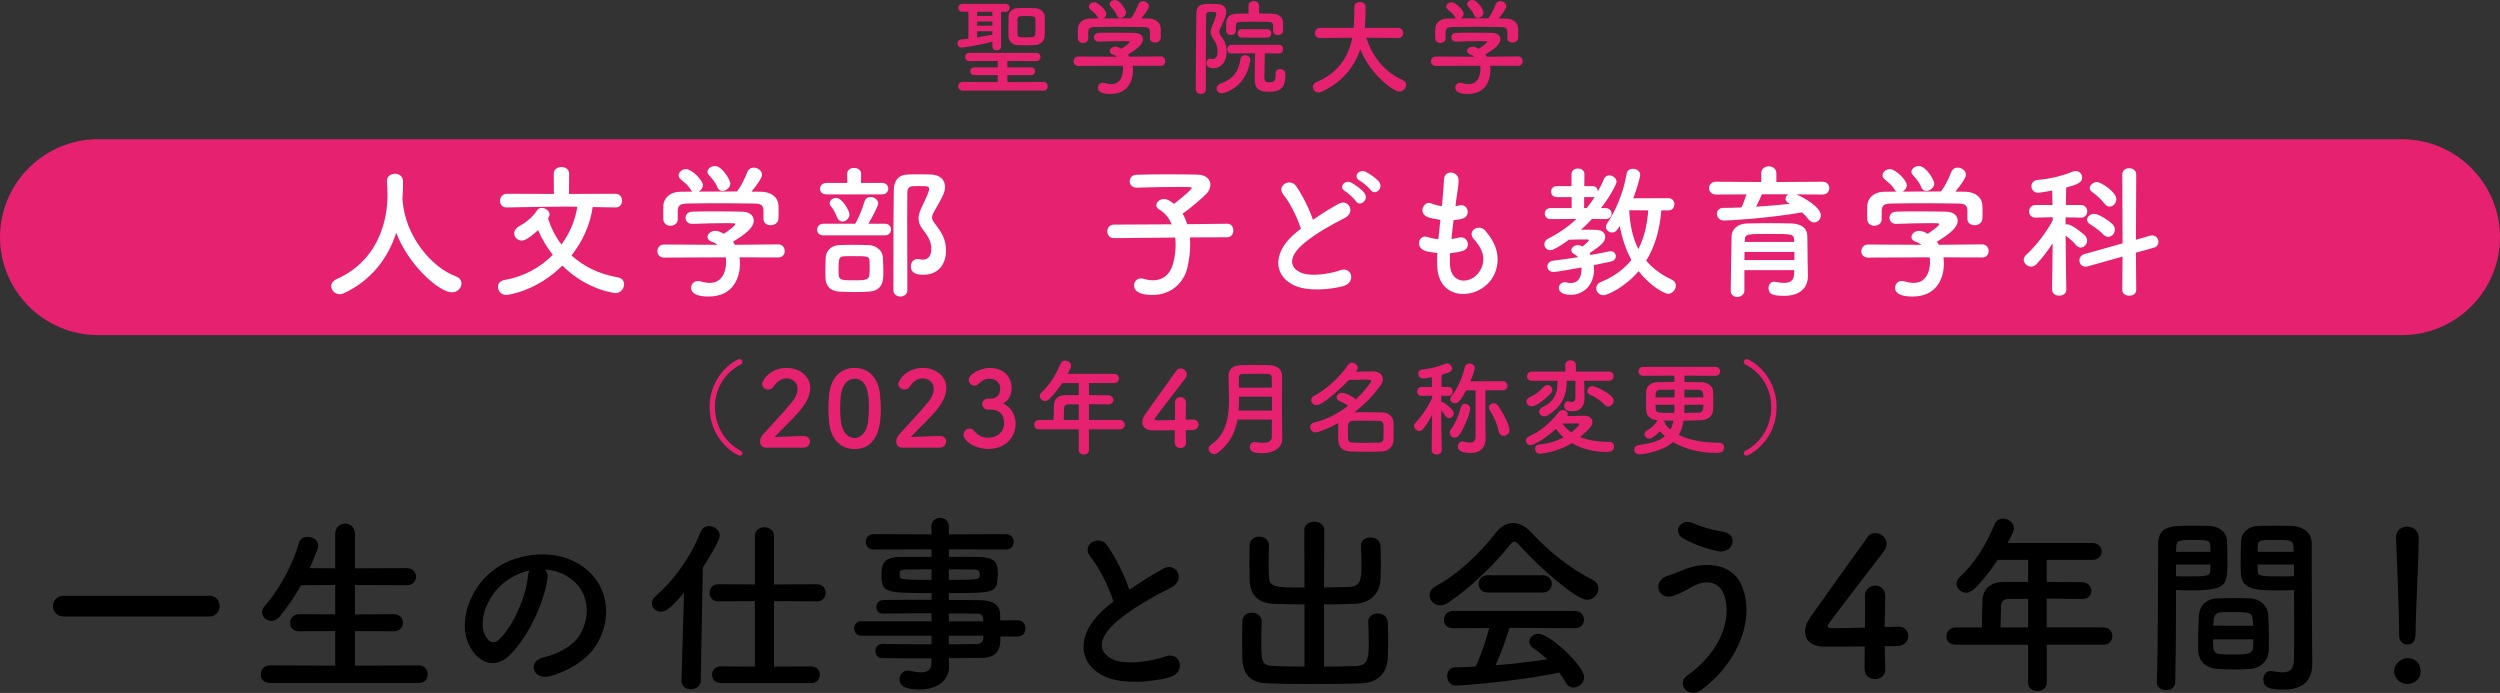<?xml version="1.0" encoding="utf-8"?>
<!-- Generator: Adobe Illustrator 24.2.1, SVG Export Plug-In . SVG Version: 6.00 Build 0)  -->
<svg version="1.1" id="レイヤー_1" xmlns="http://www.w3.org/2000/svg" xmlns:xlink="http://www.w3.org/1999/xlink" x="0px"
	 y="0px" viewBox="0 0 304.725 84.458" style="enable-background:new 0 0 304.725 84.458;" xml:space="preserve">
<rect x="0" y="0" width="304.725" height="84.458" fill="#333333" stroke="none"/>
<style type="text/css">
	.st0{fill:#E6216F;}
	.st1{fill:#FFFFFF;}
</style>
<g>
	<path class="st0" d="M292.785,16.968H11.94C5.373,16.968,0,22.341,0,28.907l0,0
		c0,6.567,5.373,11.94,11.94,11.94h280.845c6.566,0,11.939-5.373,11.939-11.94l0,0
		C304.725,22.341,299.352,16.968,292.785,16.968z"/>
	<g>
		<path class="st0" d="M120.964,5.09c-1.875,0.459-3.508,0.714-3.726,0.714
			c-0.356,0-0.535-0.255-0.535-0.51c0-0.229,0.153-0.459,0.472-0.485
			c0.268-0.025,0.562-0.051,0.867-0.089V1.441h-0.74
			c-0.331,0-0.497-0.242-0.497-0.484c0-0.243,0.166-0.485,0.497-0.485h5.27
			c0.331,0,0.497,0.242,0.497,0.485c0,0.242-0.166,0.484-0.497,0.484h-0.549v4.235
			c0,0.306-0.268,0.459-0.536,0.459c-0.268,0-0.522-0.153-0.522-0.459V5.09z
			 M117.341,11.047c-0.357,0-0.549-0.268-0.549-0.536
			c0-0.255,0.191-0.523,0.549-0.523l4.273,0.013V9.159h-2.819
			c-0.357,0-0.536-0.229-0.536-0.472c0-0.229,0.179-0.472,0.536-0.472h2.819v-0.778
			l-3.444,0.013c-0.357,0-0.536-0.255-0.536-0.498
			c0-0.255,0.179-0.51,0.536-0.51h8.139c0.345,0,0.522,0.255,0.522,0.498
			c0,0.255-0.178,0.51-0.522,0.51l-3.521-0.013v0.778h2.896
			c0.331,0,0.484,0.23,0.484,0.472c0,0.23-0.153,0.472-0.484,0.472h-2.896v0.842
			l4.4-0.013c0.345,0,0.523,0.268,0.523,0.523c0,0.268-0.179,0.536-0.523,0.536
			H117.341z M120.964,1.441h-1.863v0.498h1.863V1.441z M120.964,2.628h-1.863v0.51
			h1.863V2.628z M120.964,3.814h-1.863v0.752c0.689-0.115,1.365-0.243,1.863-0.344
			V3.814z M126.155,5.498c-0.357,0.013-0.727,0.025-1.098,0.025
			c-0.356,0-0.727-0.013-1.07-0.025c-0.626-0.025-1.047-0.51-1.06-1.059
			c0-0.307-0.013-0.753-0.013-1.199s0.013-0.906,0.013-1.237
			c0.013-0.472,0.383-0.97,1.033-1.008c0.307-0.013,0.638-0.025,0.995-0.025
			c0.421,0,0.842,0.013,1.237,0.025c0.511,0.013,1.11,0.396,1.136,0.931
			c0.025,0.344,0.025,0.791,0.025,1.237c0,0.447,0,0.893-0.025,1.25
			C127.304,4.975,126.845,5.473,126.155,5.498z M126.219,3.24
			c0-0.357-0.013-0.702-0.025-0.944c-0.025-0.331-0.331-0.344-1.122-0.344
			c-0.728,0-1.047,0-1.047,0.357c0,1.926,0,1.926,0,1.926
			c0.014,0.293,0.281,0.319,1.136,0.319c0.791,0,1.021-0.089,1.033-0.344
			C126.206,3.942,126.219,3.584,126.219,3.24z"/>
		<path class="st0" d="M138.065,8.011c0.025,0.179,0.038,0.37,0.038,0.562
			c0,1.148-0.536,2.883-2.755,2.883c-0.995,0-1.531-0.268-1.531-0.765
			c0-0.319,0.242-0.6,0.6-0.6c0.064,0,0.128,0,0.204,0.025
			c0.28,0.089,0.574,0.14,0.842,0.14c1.429,0,1.429-1.709,1.429-1.811
			c0-0.153-0.013-0.293-0.038-0.434l-5.409,0.026c-0.395,0-0.586-0.281-0.586-0.561
			c0-0.294,0.203-0.587,0.574-0.587l4.719,0.025
			c-0.152-0.102-0.318-0.204-0.51-0.268c-0.268-0.089-0.383-0.255-0.383-0.421
			c0-0.268,0.293-0.536,0.676-0.536c0.281,0,0.549,0.14,0.753,0.255
			c0.332-0.217,1.008-0.688,1.008-0.842c0-0.051-0.051-0.076-0.14-0.076
			c-0.141-0.013-0.383-0.013-0.677-0.013c-0.816,0-2.054,0.026-2.946,0.064
			c-0.014,0-0.014,0-0.025,0c-0.383,0-0.574-0.268-0.574-0.536
			c0-0.255,0.191-0.522,0.586-0.535c0.549-0.026,1.238-0.026,1.914-0.026
			c0.932,0,1.862,0.013,2.449,0.026c0.727,0.013,1.033,0.382,1.033,0.778
			c0,0.625-0.676,1.148-1.824,1.862c0.064,0.089,0.128,0.179,0.179,0.268
			l3.802-0.038c0.369,0,0.561,0.293,0.561,0.586c0,0.281-0.178,0.562-0.548,0.562
			L138.065,8.011z M140.17,3.929c0-0.535-0.28-0.625-0.804-0.638
			c-1.021-0.013-2.168-0.025-3.278-0.025c-0.905,0-1.798,0.013-2.589,0.025
			c-0.702,0.013-0.816,0.191-0.855,0.638c0,0,0,0,0,0.74v0.013
			c0,0.357-0.318,0.562-0.65,0.562c-0.293,0-0.6-0.179-0.612-0.574
			c0-0.166-0.013-0.357-0.013-0.562c0-0.217,0.013-0.434,0.013-0.625
			c0.025-0.6,0.497-1.212,1.493-1.225l1.071-0.013
			c-0.063-0.038-0.115-0.102-0.166-0.179c-0.269-0.446-0.549-0.612-0.894-0.918
			c-0.114-0.103-0.165-0.217-0.165-0.332c0-0.28,0.318-0.548,0.65-0.548
			c0.484,0,1.479,0.969,1.479,1.416c0,0.23-0.166,0.447-0.369,0.562
			c1.122-0.013,2.231-0.013,3.354-0.013c0.37-0.421,0.701-1.161,0.905-1.684
			c0.115-0.294,0.345-0.408,0.574-0.408c0.357,0,0.727,0.268,0.727,0.625
			c0,0.242-0.408,0.867-0.931,1.479c0.294,0,0.6,0.013,0.894,0.013
			c0.752,0.013,1.453,0.421,1.479,1.212c0.013,0.179,0.013,0.446,0.013,0.689
			c0,0.178,0,0.344-0.013,0.472c-0.026,0.37-0.357,0.561-0.677,0.561
			c-0.331,0-0.638-0.179-0.638-0.536c0-0.013,0-0.013,0-0.025V3.929z M136.56,2.182
			c-0.178,0-0.344-0.09-0.434-0.307c-0.178-0.472-0.459-0.752-0.752-1.097
			c-0.076-0.089-0.115-0.191-0.115-0.281C135.259,0.229,135.578,0,135.909,0
			c0.65,0,1.353,1.25,1.353,1.543C137.262,1.888,136.892,2.182,136.56,2.182z"/>
		<path class="st0" d="M146.385,11.455c-0.319,0-0.626-0.191-0.626-0.561
			c0-2.322,0.014-6.519,0.064-9.21c0.025-1.211,0.701-1.211,1.85-1.211
			c0.242,0,0.484,0,0.701,0.013c0.728,0.025,1.098,0.421,1.098,0.969
			c0,0.243-0.076,0.625-0.753,2.08c-0.063,0.127-0.089,0.242-0.089,0.357
			c0,0.166,0.063,0.332,0.204,0.51c0.446,0.562,0.688,1.11,0.688,1.977
			c0,1.11-0.701,1.939-1.607,1.939c-0.217,0-0.88-0.051-0.88-0.612
			c0-0.281,0.191-0.549,0.459-0.549c0.052,0,0.089,0.013,0.141,0.025
			c0.063,0.013,0.114,0.026,0.179,0.026c0.28,0,0.6-0.243,0.6-0.918
			c0-0.587-0.179-1.046-0.498-1.493c-0.242-0.344-0.344-0.625-0.344-0.906
			c0-0.229,0.063-0.459,0.178-0.727c0.281-0.612,0.511-1.377,0.511-1.467
			c0-0.153-0.063-0.255-0.523-0.255c-0.472,0-0.727,0.013-0.727,0.446
			c-0.013,1.187-0.026,2.692-0.026,4.273c0,3.98,0,4.542,0,4.733
			C146.983,11.264,146.678,11.455,146.385,11.455z M148.298,10.792
			c0-0.242,0.153-0.498,0.484-0.612c1.71-0.612,2.207-1.62,2.411-2.959
			c0.052-0.344,0.307-0.498,0.562-0.498c0.318,0,0.65,0.229,0.65,0.587
			c0,0.025,0,0.063-0.013,0.102c-0.6,3.444-3.304,3.967-3.47,3.967
			C148.527,11.379,148.298,11.098,148.298,10.792z M155.187,3.75V3.228
			c0-0.459-0.179-0.549-0.587-0.562c-0.511-0.013-1.122-0.025-1.71-0.025
			c-0.6,0-1.186,0.013-1.645,0.025c-0.473,0.013-0.613,0.141-0.613,0.523V3.738
			c0,0.357-0.293,0.536-0.586,0.536c-0.294,0-0.587-0.179-0.587-0.536
			c0-0.166,0-0.408,0-0.638c0-0.586,0.025-1.39,1.301-1.429
			c0.446-0.013,0.932-0.025,1.429-0.025l-0.013-0.905V0.727
			c0-0.395,0.319-0.599,0.65-0.599c0.319,0,0.651,0.204,0.651,0.599v0.013
			l-0.014,0.905c0.562,0,1.123,0,1.62,0.025c0.829,0.039,1.314,0.408,1.314,1.174
			c0,0.893,0,0.893,0,0.893c-0.026,0.357-0.332,0.548-0.638,0.548
			c-0.294,0-0.574-0.179-0.574-0.523V3.75z M155.48,8.93
			c0-0.357,0.268-0.511,0.549-0.511c0.204,0,0.65,0.09,0.65,0.612
			c0,1.812-0.688,2.156-2.066,2.156c-1.326,0-1.671-0.549-1.671-1.467
			c0-0.434,0.013-2.386,0.038-3.228l-2.87,0.025c-0.345,0-0.522-0.268-0.522-0.536
			c0-0.255,0.178-0.523,0.522-0.523h5.791c0.332,0,0.498,0.268,0.498,0.536
			s-0.166,0.523-0.485,0.523h-0.013l-1.734-0.025
			c-0.013,0.765-0.052,2.258-0.052,2.883c0,0.345,0.052,0.663,0.511,0.663
			c0.714,0,0.854-0.191,0.854-0.969c0-0.039,0-0.089,0-0.127V8.93z M151.385,4.58
			c-0.356,0-0.536-0.255-0.536-0.51s0.18-0.51,0.536-0.51h3.074
			c0.332,0,0.498,0.255,0.498,0.51s-0.166,0.51-0.498,0.51H151.385z"/>
		<path class="st0" d="M170.394,4.644l-3.865-0.051c0.842,2.589,2.449,4.286,4.465,5.167
			c0.281,0.127,0.396,0.344,0.396,0.574c0,0.395-0.345,0.829-0.804,0.829
			c-0.701,0-3.495-1.978-4.783-5.154c-0.74,2.168-2.232,4.057-4.758,5.192
			c-0.115,0.051-0.23,0.076-0.332,0.076c-0.408,0-0.689-0.344-0.689-0.688
			c0-0.229,0.128-0.459,0.435-0.587c2.768-1.148,3.929-3.215,4.375-5.409
			l-3.903,0.051h-0.013c-0.434,0-0.638-0.307-0.638-0.612
			c0-0.319,0.217-0.638,0.65-0.638h4.069c0.076-1.136,0.076-1.927,0.076-2.028
			c0-0.166,0-0.345,0-0.511V0.842c0-0.408,0.332-0.6,0.677-0.6
			c0.344,0,0.688,0.204,0.701,0.587c0,0.089,0,0.191,0,0.281
			c0,0.6-0.025,1.199-0.063,1.786l-0.038,0.498h4.043
			c0.422,0,0.639,0.318,0.639,0.625c0,0.318-0.217,0.625-0.625,0.625H170.394z"/>
		<path class="st0" d="M181.628,8.011c0.025,0.179,0.038,0.37,0.038,0.562
			c0,1.148-0.536,2.883-2.755,2.883c-0.995,0-1.531-0.268-1.531-0.765
			c0-0.319,0.242-0.6,0.6-0.6c0.064,0,0.128,0,0.204,0.025
			c0.28,0.089,0.574,0.14,0.842,0.14c1.429,0,1.429-1.709,1.429-1.811
			c0-0.153-0.013-0.293-0.038-0.434l-5.409,0.026c-0.395,0-0.586-0.281-0.586-0.561
			c0-0.294,0.203-0.587,0.574-0.587l4.719,0.025
			c-0.152-0.102-0.318-0.204-0.51-0.268c-0.268-0.089-0.383-0.255-0.383-0.421
			c0-0.268,0.293-0.536,0.676-0.536c0.281,0,0.549,0.14,0.753,0.255
			c0.332-0.217,1.008-0.688,1.008-0.842c0-0.051-0.051-0.076-0.14-0.076
			c-0.141-0.013-0.383-0.013-0.677-0.013c-0.816,0-2.054,0.026-2.946,0.064
			c-0.014,0-0.014,0-0.025,0c-0.383,0-0.574-0.268-0.574-0.536
			c0-0.255,0.191-0.522,0.586-0.535c0.549-0.026,1.238-0.026,1.914-0.026
			c0.932,0,1.862,0.013,2.449,0.026c0.727,0.013,1.033,0.382,1.033,0.778
			c0,0.625-0.676,1.148-1.824,1.862c0.064,0.089,0.128,0.179,0.179,0.268
			l3.802-0.038c0.369,0,0.561,0.293,0.561,0.586c0,0.281-0.178,0.562-0.548,0.562
			L181.628,8.011z M183.732,3.929c0-0.535-0.28-0.625-0.804-0.638
			c-1.021-0.013-2.168-0.025-3.278-0.025c-0.905,0-1.798,0.013-2.589,0.025
			c-0.702,0.013-0.816,0.191-0.855,0.638c0,0,0,0,0,0.74v0.013
			c0,0.357-0.318,0.562-0.65,0.562c-0.293,0-0.6-0.179-0.612-0.574
			c0-0.166-0.013-0.357-0.013-0.562c0-0.217,0.013-0.434,0.013-0.625
			c0.025-0.6,0.497-1.212,1.493-1.225l1.071-0.013
			c-0.063-0.038-0.115-0.102-0.166-0.179c-0.269-0.446-0.549-0.612-0.894-0.918
			c-0.114-0.103-0.165-0.217-0.165-0.332c0-0.28,0.318-0.548,0.65-0.548
			c0.484,0,1.479,0.969,1.479,1.416c0,0.23-0.166,0.447-0.369,0.562
			c1.122-0.013,2.231-0.013,3.354-0.013c0.37-0.421,0.701-1.161,0.905-1.684
			c0.115-0.294,0.345-0.408,0.574-0.408c0.357,0,0.727,0.268,0.727,0.625
			c0,0.242-0.408,0.867-0.931,1.479c0.294,0,0.6,0.013,0.894,0.013
			c0.752,0.013,1.453,0.421,1.479,1.212c0.013,0.179,0.013,0.446,0.013,0.689
			c0,0.178,0,0.344-0.013,0.472c-0.026,0.37-0.357,0.561-0.677,0.561
			c-0.331,0-0.638-0.179-0.638-0.536c0-0.013,0-0.013,0-0.025V3.929z M180.122,2.182
			c-0.178,0-0.344-0.09-0.434-0.307c-0.178-0.472-0.459-0.752-0.752-1.097
			c-0.076-0.089-0.115-0.191-0.115-0.281C178.821,0.229,179.141,0,179.472,0
			c0.65,0,1.353,1.25,1.353,1.543C180.824,1.888,180.454,2.182,180.122,2.182z"/>
	</g>
	<g>
		<g>
			<path class="st1" d="M49.056,24.331c0.018,0.036,0.018,0.088,0.018,0.142
				c0.337,4.34,3.525,8.113,6.484,9.212c0.496,0.177,0.69,0.514,0.69,0.868
				c0,0.531-0.461,1.08-1.169,1.08c-1.506,0-5.244-3.224-6.785-7.263
				c-0.992,3.065-2.994,5.793-6.378,7.37c-0.177,0.089-0.354,0.124-0.514,0.124
				c-0.585,0-1.027-0.478-1.027-0.974c0-0.336,0.194-0.656,0.655-0.868
				c6.041-2.693,6.201-8.911,6.201-10.24c0-0.531-0.036-1.134-0.071-1.665
				c0-0.018,0-0.035,0-0.053c0-0.584,0.496-0.886,0.992-0.886
				c0.478,0,0.974,0.301,0.974,0.939c0,0.62-0.018,1.382-0.07,2.144V24.331z"/>
			<path class="st1" d="M75.026,25.287l-2.782-0.053c-0.301,2.125-1.222,4.181-2.586,5.899
				c1.47,1.346,3.384,2.286,5.651,2.675c0.531,0.088,0.762,0.46,0.762,0.833
				c0,0.531-0.408,1.081-1.063,1.081c-0.124,0-3.472-0.372-6.466-3.348
				c-3.225,3.207-6.75,3.579-6.82,3.579c-0.638,0-1.027-0.496-1.027-0.992
				c0-0.372,0.248-0.744,0.797-0.833c2.32-0.39,4.34-1.506,5.882-3.065
				c-0.727-0.939-1.329-1.949-1.79-3.012c-1.346,1.24-1.807,1.275-1.983,1.275
				c-0.515,0-0.921-0.407-0.921-0.868c0-0.336,0.194-0.673,0.69-0.939
				c0.886-0.479,1.736-1.275,2.072-1.86c0.124-0.212,0.354-0.319,0.585-0.319
				c0.461,0,0.957,0.354,0.957,0.797c0,0.088,0,0.159-0.178,0.514
				c0.372,1.151,0.903,2.214,1.63,3.153c1.01-1.382,1.683-2.958,1.931-4.606
				c-0.514,0-0.992-0.018-1.488-0.018c-1.735,0-3.596,0.053-7.104,0.106H61.757
				c-0.549,0-0.814-0.39-0.814-0.797c0-0.425,0.301-0.868,0.832-0.868l5.74,0.018
				l-0.018-2.462c0-0.549,0.479-0.815,0.938-0.815c0.479,0,0.938,0.266,0.938,0.815
				l-0.018,2.462l5.67-0.018c0.531,0,0.797,0.425,0.797,0.851
				c0,0.407-0.248,0.814-0.779,0.814H75.026z"/>
			<path class="st1" d="M90.139,31.364c0.035,0.248,0.053,0.514,0.053,0.779
				c0,1.594-0.744,4.004-3.826,4.004c-1.382,0-2.126-0.372-2.126-1.063
				c0-0.443,0.336-0.833,0.832-0.833c0.089,0,0.178,0,0.284,0.035
				c0.39,0.124,0.797,0.195,1.169,0.195c1.984,0,1.984-2.374,1.984-2.516
				c0-0.212-0.018-0.407-0.054-0.602l-7.511,0.036
				c-0.55,0-0.815-0.39-0.815-0.78c0-0.408,0.284-0.815,0.798-0.815
				l6.555,0.036c-0.213-0.142-0.443-0.284-0.709-0.372
				c-0.372-0.124-0.531-0.354-0.531-0.584c0-0.372,0.407-0.744,0.938-0.744
				c0.39,0,0.762,0.195,1.046,0.354c0.46-0.301,1.398-0.957,1.398-1.169
				c0-0.071-0.07-0.106-0.194-0.106c-0.194-0.018-0.531-0.018-0.938-0.018
				c-1.135,0-2.853,0.035-4.093,0.088c-0.018,0-0.018,0-0.035,0
				c-0.532,0-0.798-0.372-0.798-0.744c0-0.354,0.266-0.726,0.815-0.744
				c0.762-0.035,1.718-0.035,2.657-0.035c1.293,0,2.586,0.018,3.401,0.035
				c1.01,0.018,1.435,0.532,1.435,1.081c0,0.868-0.938,1.594-2.533,2.586
				c0.089,0.124,0.178,0.248,0.248,0.372l5.279-0.053
				c0.514,0,0.779,0.407,0.779,0.815c0,0.39-0.248,0.779-0.762,0.779
				L90.139,31.364z M93.062,25.695c0-0.744-0.39-0.868-1.116-0.886
				c-1.417-0.018-3.012-0.036-4.553-0.036c-1.258,0-2.498,0.018-3.597,0.036
				c-0.975,0.018-1.134,0.266-1.187,0.886c0,0,0,0,0,1.027v0.018
				c0,0.496-0.442,0.779-0.903,0.779c-0.408,0-0.833-0.248-0.851-0.797
				c0-0.23-0.018-0.496-0.018-0.779c0-0.301,0.018-0.603,0.018-0.868
				c0.035-0.833,0.69-1.683,2.073-1.701l1.487-0.018
				c-0.089-0.053-0.159-0.142-0.229-0.248c-0.373-0.62-0.762-0.851-1.24-1.275
				c-0.16-0.142-0.23-0.301-0.23-0.461c0-0.39,0.442-0.762,0.903-0.762
				c0.673,0,2.055,1.347,2.055,1.966c0,0.319-0.229,0.62-0.514,0.78
				c1.56-0.018,3.101-0.018,4.659-0.018C90.333,22.754,90.794,21.727,91.077,21
				c0.16-0.407,0.479-0.567,0.797-0.567c0.496,0,1.01,0.372,1.01,0.868
				c0,0.336-0.566,1.205-1.293,2.055c0.408,0,0.833,0.018,1.24,0.018
				c1.045,0.018,2.02,0.584,2.055,1.683c0.018,0.248,0.018,0.62,0.018,0.957
				c0,0.248,0,0.479-0.018,0.655c-0.035,0.514-0.496,0.78-0.938,0.78
				c-0.461,0-0.886-0.248-0.886-0.744c0-0.018,0-0.018,0-0.036V25.695z M88.048,23.268
				c-0.248,0-0.479-0.124-0.603-0.425c-0.248-0.656-0.638-1.045-1.045-1.523
				c-0.106-0.124-0.159-0.266-0.159-0.39c0-0.372,0.442-0.691,0.903-0.691
				c0.903,0,1.878,1.736,1.878,2.144C89.023,22.86,88.509,23.268,88.048,23.268z"/>
			<path class="st1" d="M100.372,28.688c-0.531,0-0.779-0.336-0.779-0.673
				c0-0.372,0.266-0.744,0.779-0.744h3.88c0.354-0.62,0.886-1.86,1.116-2.693
				c0.105-0.407,0.425-0.567,0.744-0.567c0.442,0,0.938,0.337,0.938,0.779
				c0,0.248-0.655,1.577-1.205,2.48h2.02c0.496,0,0.744,0.354,0.744,0.708
				c0,0.354-0.248,0.708-0.744,0.708H100.372z M100.744,23.693
				c-0.55,0-0.798-0.336-0.798-0.673c0-0.354,0.284-0.726,0.798-0.726h2.533
				l-0.018-1.081v-0.018c0-0.496,0.425-0.727,0.851-0.727
				c0.425,0,0.85,0.248,0.85,0.727v0.018l-0.018,1.081h2.568
				c0.514,0,0.762,0.354,0.762,0.691c0,0.354-0.248,0.708-0.762,0.708H100.744z
				 M104.233,35.598c-0.708,0-1.417-0.018-1.948-0.053
				c-1.151-0.071-1.63-0.762-1.665-1.63c-0.018-0.372-0.018-0.691-0.018-0.992
				c0-0.496,0.018-0.921,0.035-1.453c0.035-0.903,0.655-1.541,1.612-1.594
				c0.496-0.018,1.099-0.035,1.683-0.035c0.727,0,1.453,0.018,1.984,0.035
				c0.868,0.036,1.665,0.638,1.701,1.524c0.018,0.638,0.053,1.187,0.053,1.753
				c0,0.957,0,2.25-1.736,2.392C105.474,35.58,104.855,35.598,104.233,35.598z
				 M102.037,26.51c-0.248-0.638-0.496-1.063-0.727-1.329
				c-0.124-0.142-0.177-0.284-0.177-0.425c0-0.354,0.39-0.638,0.779-0.638
				c0.727,0,1.63,1.559,1.63,2.02c0,0.479-0.442,0.868-0.851,0.868
				C102.427,27.006,102.179,26.846,102.037,26.51z M105.987,31.789
				c-0.035-0.567-0.318-0.567-1.895-0.567c-0.461,0-0.904,0-1.223,0.018
				c-0.62,0.018-0.656,0.336-0.656,1.612c0,1.311,0,1.311,1.914,1.311
				c1.859,0,1.877-0.053,1.877-1.559C106.005,32.355,106.005,32.09,105.987,31.789z
				 M111.019,32.462c0-0.443,0.302-0.886,0.779-0.886c0.054,0,0.125,0,0.178,0.018
				c0.178,0.036,0.337,0.053,0.496,0.053c0.301,0,1.045-0.071,1.045-1.346
				c0-0.851-0.442-1.577-1.01-2.303c-0.407-0.496-0.549-0.939-0.549-1.364
				c0-0.496,0.195-0.957,0.425-1.453c0.62-1.311,0.868-1.86,0.868-2.126
				c0-0.372-0.248-0.372-1.223-0.372c-0.283,0-0.566,0-0.814,0.018
				c-0.39,0.018-0.62,0.319-0.62,0.691c-0.018,1.063-0.018,2.144-0.018,3.242
				c0,2.356,0.018,4.801,0.018,7.281c0,0.479,0,0.975,0,1.453
				c0,0.514-0.425,0.78-0.833,0.78c-0.442,0-0.867-0.266-0.867-0.78
				c0-7.529,0.018-9.903,0.053-12.224c0.018-1.134,0.584-1.86,1.754-1.878
				c0.479-0.018,0.992-0.018,1.541-0.018c0.39,0,0.779,0,1.17,0.018
				c1.187,0.036,1.771,0.656,1.771,1.488c0,0.673-0.195,1.063-1.24,2.888
				c-0.23,0.39-0.337,0.638-0.337,0.868c0,0.283,0.159,0.514,0.479,0.921
				c0.655,0.868,1.222,1.736,1.222,3.083c0,1.825-1.045,2.976-2.764,2.976
				C111.728,33.489,111.019,33.312,111.019,32.462z"/>
			<path class="st1" d="M145.034,28.937c0.035,0.284,0.035,0.567,0.035,0.886
				c0,0.851-0.105,1.807-0.354,2.853c-0.443,1.824-2.002,3.277-4.217,3.277
				c-1.771,0-2.268-0.567-2.268-1.151c0-0.443,0.319-0.868,0.833-0.868
				c0.106,0,0.212,0.018,0.337,0.053c0.407,0.124,0.779,0.177,1.133,0.177
				c1.17,0,2.056-0.655,2.428-1.949c0.23-0.814,0.336-1.612,0.336-2.356
				c0-0.319-0.018-0.62-0.053-0.904l-7.458,0.071h-0.018
				c-0.532,0-0.798-0.408-0.798-0.815c0-0.425,0.266-0.833,0.815-0.833l7.033-0.036
				c-0.337-0.797-0.868-1.435-1.524-1.807c-0.247-0.142-0.354-0.319-0.354-0.514
				c0-0.39,0.425-0.762,0.938-0.762c0.142,0,0.319,0.035,0.479,0.106
				c0.248,0.124,0.496,0.283,0.744,0.478c0.39-0.283,2.161-1.701,2.161-1.931
				c0-0.071-0.088-0.106-0.301-0.106c-0.461-0.018-0.992-0.018-1.541-0.018
				c-1.542,0-3.349,0.035-4.872,0.088c-0.018,0-0.018,0-0.036,0
				c-0.531,0-0.814-0.39-0.814-0.779s0.266-0.779,0.833-0.797
				c1.099-0.036,2.462-0.053,3.791-0.053c1.328,0,2.64,0.018,3.632,0.036
				c1.08,0.018,1.576,0.602,1.576,1.24c0,0.354-0.142,0.727-0.425,1.028
				c-0.532,0.584-2.108,1.913-2.959,2.498c0.23,0.372,0.407,0.797,0.567,1.276
				l4.871-0.053h0.018c0.496,0,0.727,0.407,0.727,0.815
				c0,0.407-0.248,0.833-0.744,0.833L145.034,28.937z"/>
			<path class="st1" d="M156.444,23.746c-0.922-1.134,0.814-2.09,1.523-1.081
				c0.762,1.081,1.559,2.657,2.072,4.127c0.957-0.673,1.967-1.311,3.118-1.949
				c1.205-0.673,2.126,1.028,0.762,1.718c-1.807,0.921-3.632,1.949-5.031,3.136
				c-1.753,1.488-1.807,2.817-0.425,3.49c1.24,0.62,3.773,0.159,4.836-0.23
				c1.488-0.567,2.02,1.471,0.443,1.913c-1.399,0.39-4.358,0.744-6.112-0.142
				c-2.551-1.293-2.444-4.163,0.426-6.448c0.177-0.142,0.337-0.283,0.514-0.407
				C158.109,26.474,157.259,24.738,156.444,23.746z M165.267,24.525
				c-0.195-0.301-0.975-1.027-1.311-1.222c-0.851-0.479-0.036-1.453,0.744-1.045
				c0.442,0.23,1.275,0.815,1.611,1.275
				C166.914,24.349,165.763,25.287,165.267,24.525z M167.073,23.161
				c-0.213-0.301-1.01-0.974-1.346-1.151c-0.868-0.46-0.089-1.453,0.708-1.081
				c0.461,0.212,1.294,0.78,1.647,1.222
				C168.703,22.949,167.587,23.905,167.073,23.161z"/>
			<path class="st1" d="M176.738,32.285c0.106,2.533,2.87,2.427,3.791,0.46
				c0.62-1.329,0.124-2.498-0.868-3.579c-0.921-1.01,0.603-1.949,1.382-1.045
				c1.382,1.594,1.878,3.277,1.205,5.066c-1.275,3.366-6.927,3.95-7.068-0.779
				c-0.018-0.496-0.018-1.028,0.018-1.577c-0.638-0.053-1.134-0.159-1.364-0.212
				c-1.435-0.39-0.886-2.073,0.124-1.736c0.407,0.124,0.868,0.23,1.364,0.266
				c0.07-0.78,0.159-1.559,0.248-2.356c-0.674-0.088-1.24-0.212-1.471-0.301
				c-1.346-0.461-0.566-2.091,0.372-1.701c0.39,0.16,0.833,0.284,1.275,0.337
				c0.019-0.213,0.054-0.443,0.071-0.655c0.106-1.116,0.142-1.79,0.195-2.622
				c0.088-1.24,1.771-0.957,1.771,0.088c0,0.833-0.178,1.506-0.302,2.551
				c-0.018,0.212-0.053,0.425-0.071,0.638c0.16-0.018,0.302-0.053,0.443-0.089
				c1.151-0.266,1.453,1.311,0.407,1.612c-0.354,0.106-0.708,0.142-1.08,0.177
				c-0.106,0.797-0.195,1.559-0.267,2.303c0.302-0.036,0.585-0.089,0.851-0.16
				c1.169-0.319,1.612,1.24,0.567,1.594c-0.479,0.16-1.027,0.248-1.577,0.284
				C176.721,31.364,176.721,31.842,176.738,32.285z"/>
			<path class="st1" d="M192.896,30.053c0.036-0.035,0.78-0.691,0.78-0.727
				c0-0.053-0.071-0.142-0.142-0.142c-0.815,0-1.541,0-2.304,0.036
				c-0.106,0.088-1.718,1.275-2.268,1.275c-0.425,0-0.726-0.354-0.726-0.726
				c0-0.248,0.142-0.514,0.478-0.691c1.294-0.655,2.445-1.452,3.455-2.392
				l-3.153,0.018c-0.479,0-0.727-0.336-0.727-0.673
				c0-0.336,0.248-0.673,0.727-0.673h2.551v-1.329h-1.789
				c-0.479,0-0.727-0.336-0.727-0.673c0-0.337,0.248-0.673,0.727-0.673h1.771
				v-1.435c0-0.478,0.39-0.708,0.779-0.708c0.407,0,0.797,0.23,0.797,0.708
				l-0.018,1.435h1.027c0.426,0,0.62,0.336,0.62,0.673
				c0.267-0.496,0.532-0.992,0.744-1.523c0.124-0.319,0.39-0.461,0.655-0.461
				c0.426,0,0.887,0.354,0.887,0.779c0,0.266-0.674,1.63-1.896,3.207h0.514
				c0.514,0,0.78,0.336,0.78,0.69c0,0.319-0.248,0.656-0.763,0.656h-0.018
				l-1.611-0.018c-0.426,0.461-0.868,0.904-1.329,1.312
				c0.603,0,1.24,0,1.825,0.018c0.797,0.018,1.115,0.425,1.115,0.85
				c0,0.603-0.407,0.975-1.913,2.002c0.036,0.071,0.089,0.142,0.124,0.212
				c0.904-0.159,1.701-0.319,2.303-0.443c0.054-0.018,0.107-0.018,0.16-0.018
				c0.39,0,0.62,0.301,0.62,0.62c0,0.266-0.178,0.549-0.585,0.638
				c-0.566,0.124-1.293,0.284-2.107,0.443c0.018,0.177,0.035,0.354,0.035,0.531
				c0,1.79-1.188,3.083-2.853,3.083c-0.833,0-1.435-0.302-1.435-0.833
				c0-0.354,0.301-0.708,0.727-0.708c0.053,0,0.141,0.018,0.212,0.036
				c0.177,0.053,0.354,0.07,0.514,0.07c0.815,0,1.312-0.566,1.312-1.753
				c0-0.053,0-0.088,0-0.142c-0.833,0.142-3.047,0.549-3.42,0.549
				c-0.479,0-0.744-0.336-0.744-0.673c0-0.318,0.23-0.655,0.727-0.708
				c0.922-0.106,1.984-0.266,3.012-0.425c-0.124-0.159-0.283-0.283-0.461-0.372
				c-0.248-0.124-0.354-0.301-0.354-0.479c0-0.319,0.354-0.62,0.797-0.62
				c0.159,0,0.318,0.053,0.496,0.142L192.896,30.053z M193.409,25.358
				c0.355-0.443,0.691-0.904,0.992-1.382c-0.07,0.035-0.159,0.053-0.266,0.053
				h-1.045v1.329H193.409z M202.498,25.642c-0.178,2.232-0.727,4.34-1.843,6.129
				c0.762,0.904,1.771,1.683,3.118,2.321c0.354,0.16,0.496,0.443,0.496,0.727
				c0,0.478-0.425,0.992-0.938,0.992c-0.408,0-2.145-0.868-3.597-2.764
				c-1.719,2.02-3.845,2.94-4.287,2.94c-0.514,0-0.886-0.425-0.886-0.85
				c0-0.301,0.177-0.603,0.602-0.78c1.595-0.655,2.8-1.559,3.686-2.675
				c-0.709-1.311-1.151-2.729-1.418-4.128c-0.442,0.656-0.549,0.78-0.956,0.78
				c-0.372,0-0.727-0.301-0.727-0.691c0-0.142,0.054-0.284,0.159-0.443
				c0.957-1.4,1.949-3.579,2.356-6.005c0.071-0.443,0.407-0.62,0.762-0.62
				c0.443,0,0.903,0.283,0.903,0.744c0,0.23-0.407,1.683-0.85,2.852l4.287-0.018
				c0.496,0,0.727,0.372,0.727,0.744s-0.23,0.744-0.727,0.744H202.498z
				 M198.583,25.624c0.088,1.754,0.407,3.348,1.115,4.73
				c0.709-1.364,1.081-2.958,1.205-4.712L198.583,25.624z"/>
			<path class="st1" d="M218.948,23.693c1.08,0.443,2.994,1.63,2.994,2.551
				c0,0.478-0.373,0.868-0.815,0.868c-0.23,0-0.496-0.124-0.709-0.407
				c-0.229-0.301-0.478-0.567-0.762-0.815c-4.481,0.762-8.981,0.992-9.495,0.992
				c-0.585,0-0.886-0.408-0.886-0.815c0-0.372,0.248-0.727,0.762-0.727
				c0.727,0,1.488-0.018,2.232-0.053c0.194-0.39,0.425-1.062,0.603-1.594
				l-3.738,0.018c-0.531,0-0.815-0.39-0.815-0.779s0.284-0.78,0.815-0.78
				l5.545,0.036v-1.081c0-0.549,0.461-0.833,0.921-0.833
				c0.461,0,0.921,0.283,0.921,0.833v1.081l5.634-0.036
				c0.55,0,0.815,0.39,0.815,0.78s-0.266,0.779-0.815,0.779L218.948,23.693z
				 M220.365,33.649c0,0.018,0,0.018,0,0.036c0,1.045-0.603,2.374-2.923,2.374
				c-1.205,0-1.878-0.142-1.878-0.939c0-0.39,0.23-0.779,0.69-0.779
				c0.035,0,0.089,0,0.143,0.018c0.371,0.071,0.743,0.124,1.08,0.124
				c0.673,0,1.169-0.23,1.205-1.081c0-0.142,0.018-0.301,0.018-0.478h-6.076
				v2.48c0,0.514-0.443,0.797-0.869,0.797c-0.407,0-0.797-0.248-0.797-0.78
				c0-0.177,0.089-6.36,0.106-6.661c0.036-0.691,0.55-1.488,1.967-1.524
				c0.832-0.018,1.878-0.035,2.905-0.035c0.85,0,1.683,0.018,2.409,0.035
				c1.417,0.053,1.913,0.708,1.948,1.506c0.036,0.815,0.018,2.356,0.036,3.065
				L220.365,33.649z M218.718,30.708h-6.076c0,0.319-0.018,0.656-0.018,0.992h6.094
				V30.708z M218.683,29.22c-0.018-0.691-0.302-0.708-2.87-0.708
				c-2.888,0-3.101,0-3.136,0.708v0.266h6.023L218.683,29.22z M214.749,23.675
				c-0.124,0.354-0.442,1.01-0.708,1.523c1.417-0.088,2.799-0.212,4.128-0.354
				c-0.071-0.035-0.125-0.071-0.178-0.106c-0.248-0.124-0.354-0.319-0.354-0.496
				c0-0.213,0.124-0.443,0.337-0.567H214.749z"/>
			<path class="st1" d="M236.884,31.364c0.036,0.248,0.054,0.514,0.054,0.779
				c0,1.594-0.744,4.004-3.827,4.004c-1.381,0-2.125-0.372-2.125-1.063
				c0-0.443,0.336-0.833,0.832-0.833c0.089,0,0.178,0,0.283,0.035
				c0.391,0.124,0.798,0.195,1.17,0.195c1.984,0,1.984-2.374,1.984-2.516
				c0-0.212-0.019-0.407-0.054-0.602l-7.511,0.036
				c-0.55,0-0.815-0.39-0.815-0.78c0-0.408,0.283-0.815,0.797-0.815l6.555,0.036
				c-0.212-0.142-0.442-0.284-0.708-0.372c-0.372-0.124-0.531-0.354-0.531-0.584
				c0-0.372,0.407-0.744,0.938-0.744c0.39,0,0.762,0.195,1.045,0.354
				c0.461-0.301,1.399-0.957,1.399-1.169c0-0.071-0.07-0.106-0.194-0.106
				c-0.195-0.018-0.532-0.018-0.939-0.018c-1.134,0-2.852,0.035-4.092,0.088
				c-0.018,0-0.018,0-0.036,0c-0.531,0-0.797-0.372-0.797-0.744
				c0-0.354,0.266-0.726,0.815-0.744c0.762-0.035,1.718-0.035,2.657-0.035
				c1.293,0,2.586,0.018,3.401,0.035c1.01,0.018,1.435,0.532,1.435,1.081
				c0,0.868-0.938,1.594-2.533,2.586c0.089,0.124,0.178,0.248,0.248,0.372
				l5.279-0.053c0.514,0,0.779,0.407,0.779,0.815c0,0.39-0.248,0.779-0.762,0.779
				L236.884,31.364z M239.808,25.695c0-0.744-0.391-0.868-1.116-0.886
				c-1.417-0.018-3.012-0.036-4.554-0.036c-1.257,0-2.497,0.018-3.596,0.036
				c-0.975,0.018-1.134,0.266-1.187,0.886c0,0,0,0,0,1.027v0.018
				c0,0.496-0.443,0.779-0.903,0.779c-0.408,0-0.833-0.248-0.851-0.797
				c0-0.23-0.019-0.496-0.019-0.779c0-0.301,0.019-0.603,0.019-0.868
				c0.035-0.833,0.69-1.683,2.072-1.701l1.488-0.018
				c-0.089-0.053-0.159-0.142-0.23-0.248c-0.372-0.62-0.762-0.851-1.24-1.275
				c-0.159-0.142-0.229-0.301-0.229-0.461c0-0.39,0.442-0.762,0.903-0.762
				c0.673,0,2.055,1.347,2.055,1.966c0,0.319-0.23,0.62-0.514,0.78
				c1.559-0.018,3.101-0.018,4.659-0.018c0.514-0.585,0.975-1.612,1.258-2.339
				c0.159-0.407,0.478-0.567,0.797-0.567c0.496,0,1.01,0.372,1.01,0.868
				c0,0.336-0.566,1.205-1.293,2.055c0.407,0,0.832,0.018,1.24,0.018
				c1.045,0.018,2.02,0.584,2.055,1.683c0.018,0.248,0.018,0.62,0.018,0.957
				c0,0.248,0,0.479-0.018,0.655c-0.035,0.514-0.496,0.78-0.938,0.78
				c-0.461,0-0.886-0.248-0.886-0.744c0-0.018,0-0.018,0-0.036V25.695z
				 M234.794,23.268c-0.248,0-0.479-0.124-0.603-0.425
				c-0.248-0.656-0.638-1.045-1.045-1.523c-0.106-0.124-0.159-0.266-0.159-0.39
				c0-0.372,0.442-0.691,0.903-0.691c0.903,0,1.878,1.736,1.878,2.144
				C235.769,22.86,235.255,23.268,234.794,23.268z"/>
			<path class="st1" d="M251.862,35.296c0,0.496-0.426,0.744-0.868,0.744
				c-0.442,0-0.868-0.248-0.868-0.744v-0.018l0.071-5.633
				c-0.603,0.957-1.312,1.842-1.949,2.533c-0.212,0.212-0.442,0.319-0.673,0.319
				c-0.479,0-0.903-0.408-0.903-0.833c0-0.213,0.089-0.408,0.301-0.603
				c0.957-0.851,2.392-2.586,3.242-4.216l-0.018-0.372l-2.073,0.053h-0.018
				c-0.531,0-0.779-0.372-0.779-0.762s0.266-0.779,0.797-0.779h2.055l-0.035-1.754
				c-0.336,0.053-1.523,0.266-1.719,0.266c-0.531,0-0.814-0.407-0.814-0.797
				c0-0.354,0.23-0.708,0.709-0.762c1.665-0.159,2.869-0.443,4.394-1.045
				c0.106-0.035,0.194-0.053,0.283-0.053c0.46,0,0.797,0.39,0.797,0.815
				c0,0.62-0.673,0.85-1.948,1.205c-0.018,0.372-0.018,1.169-0.035,2.126h1.807
				c0.531,0,0.797,0.39,0.797,0.779s-0.266,0.762-0.779,0.762h-0.018l-1.843-0.035
				v0.868c0.071-0.018,0.124-0.018,0.177-0.018c0.656,0,2.108,1.275,2.197,1.382
				c0.178,0.195,0.248,0.39,0.248,0.602c0,0.443-0.372,0.851-0.779,0.851
				c-0.195,0-0.39-0.089-0.567-0.301c-0.301-0.39-0.832-0.833-1.275-1.151
				c0.018,2.675,0.089,6.555,0.089,6.555V35.296z M258.718,31.275l-4.233,1.187
				c-0.106,0.036-0.195,0.036-0.284,0.036c-0.478,0-0.744-0.372-0.744-0.762
				c0-0.319,0.195-0.638,0.603-0.762l4.659-1.311l-0.035-8.397
				c0-0.514,0.407-0.762,0.833-0.762c0.425,0,0.868,0.266,0.868,0.762
				l-0.036,7.955l1.736-0.496c0.089-0.018,0.177-0.036,0.248-0.036
				c0.461,0,0.762,0.408,0.762,0.797c0,0.301-0.177,0.602-0.567,0.708
				l-2.179,0.603l0.036,4.553c0,0.461-0.426,0.691-0.851,0.691
				s-0.851-0.23-0.851-0.691L258.718,31.275z M256.38,28.583
				c-0.514-0.532-1.24-1.01-1.63-1.258c-0.248-0.142-0.354-0.354-0.354-0.549
				c0-0.354,0.354-0.708,0.868-0.708c0.62,0,1.896,0.921,2.214,1.24
				c0.213,0.213,0.302,0.443,0.302,0.673c0,0.479-0.372,0.886-0.815,0.886
				C256.77,28.866,256.574,28.777,256.38,28.583z M256.522,24.827
				c-0.443-0.584-1.116-1.151-1.523-1.435c-0.195-0.142-0.284-0.301-0.284-0.46
				c0-0.372,0.426-0.744,0.887-0.744c0.478,0,2.355,1.205,2.355,2.09
				c0,0.496-0.39,0.904-0.814,0.904C256.929,25.181,256.716,25.075,256.522,24.827z"/>
			<path class="st0" d="M90.218,55.534c-0.459,0-3.725-1.862-3.725-5.906
				c0-4.018,3.24-5.855,3.648-5.855c0.217,0,0.357,0.166,0.357,0.344
				c0,0.115-0.064,0.243-0.217,0.319c-2.105,1.071-3.139,3.125-3.139,5.191
				c0,2.105,1.072,4.223,3.151,5.319c0.14,0.064,0.204,0.191,0.204,0.319
				C90.499,55.407,90.397,55.534,90.218,55.534z"/>
			<path class="st0" d="M93.356,54.565c-0.446,0-0.714-0.332-0.714-0.752
				c0-0.281,0.115-0.587,0.369-0.868c0.881-0.995,2.36-2.513,3.483-3.891
				c0.51-0.612,0.714-1.174,0.714-1.633c0-0.804-0.612-1.301-1.326-1.301
				c-0.549,0-1.148,0.293-1.569,0.982c-0.166,0.268-0.421,0.383-0.663,0.383
				c-0.383,0-0.753-0.281-0.753-0.676c0-0.447,0.97-1.964,2.972-1.964
				c1.48,0,2.884,0.918,2.884,2.437c0,0.727-0.307,1.569-1.06,2.525
				c-0.969,1.225-2.219,2.309-3.277,3.457c1.059-0.013,2.5-0.115,3.546-0.115
				c0.522,0,0.765,0.332,0.765,0.664c0,0.37-0.28,0.752-0.803,0.752H93.356z"/>
			<path class="st0" d="M101.051,51.414c-0.051-0.549-0.076-1.084-0.076-1.62
				c0-0.485,0.025-0.982,0.063-1.505c0.179-2.219,1.391-3.444,3.125-3.444
				c1.71,0,2.909,1.173,3.113,3.304c0.051,0.562,0.089,1.123,0.089,1.671
				c0,1.441-0.114,4.911-3.202,4.911C102.467,54.73,101.255,53.557,101.051,51.414z
				 M105.796,51.465c0.077-0.561,0.115-1.186,0.115-1.798
				c0-0.982,0-3.508-1.748-3.508c-0.893,0-1.568,0.816-1.696,2.182
				c-0.038,0.472-0.063,0.944-0.063,1.403c0,0.536,0.025,1.071,0.089,1.594
				c0.153,1.301,0.843,2.054,1.671,2.054
				C104.954,53.391,105.618,52.677,105.796,51.465z"/>
			<path class="st0" d="M109.954,54.565c-0.445,0-0.714-0.332-0.714-0.752
				c0-0.281,0.114-0.587,0.37-0.868c0.88-0.995,2.359-2.513,3.482-3.891
				c0.51-0.612,0.715-1.174,0.715-1.633c0-0.804-0.613-1.301-1.327-1.301
				c-0.549,0-1.148,0.293-1.569,0.982c-0.166,0.268-0.421,0.383-0.663,0.383
				c-0.383,0-0.753-0.281-0.753-0.676c0-0.447,0.97-1.964,2.973-1.964
				c1.479,0,2.883,0.918,2.883,2.437c0,0.727-0.307,1.569-1.059,2.525
				c-0.97,1.225-2.22,2.309-3.278,3.457c1.059-0.013,2.5-0.115,3.546-0.115
				c0.523,0,0.766,0.332,0.766,0.664c0,0.37-0.281,0.752-0.804,0.752H109.954z"/>
			<path class="st0" d="M120.769,48.595c0.778-0.025,1.148-0.536,1.148-1.288
				c0-0.638-0.549-1.148-1.326-1.148c-0.613,0-1.021,0.319-1.353,0.664
				c-0.128,0.127-0.294,0.191-0.446,0.191c-0.357,0-0.715-0.332-0.715-0.714
				c0-0.714,1.467-1.454,2.577-1.454c1.62,0,2.653,1.033,2.653,2.462
				c0,0.867-0.408,1.543-1.033,1.875c1.492,0.689,1.518,2.22,1.518,2.462
				c0,1.799-1.377,3.074-3.304,3.074c-1.9,0-3.049-1.123-3.049-1.722
				c0-0.408,0.37-0.766,0.753-0.766c0.166,0,0.344,0.076,0.497,0.242
				c0.574,0.638,0.982,0.88,1.862,0.88c0.919,0,1.837-0.676,1.837-1.735
				c0-1.301-0.778-1.697-1.684-1.697c-0.038,0-0.076,0-0.114,0
				c-0.077,0-0.141,0.013-0.191,0.013c-0.396,0-0.677-0.345-0.677-0.676
				s0.269-0.664,0.663-0.664H120.769z"/>
			<path class="st0" d="M132.732,52.333v2.551c0,0.344-0.307,0.523-0.625,0.523
				c-0.307,0-0.613-0.179-0.613-0.523v-2.551h-4.821
				c-0.421,0-0.612-0.268-0.612-0.548c0-0.294,0.217-0.6,0.612-0.6h1.747
				c0-0.421,0.014-0.893,0.039-1.799c0.013-0.574,0.357-1.225,1.402-1.225h1.633
				v-1.467h-2.027c-0.498,0.765-1.059,1.454-1.557,1.938
				c-0.179,0.166-0.37,0.243-0.535,0.243c-0.345,0-0.639-0.281-0.639-0.6
				c0-0.153,0.064-0.306,0.217-0.446c0.982-0.918,1.723-2.067,2.31-3.496
				c0.114-0.268,0.331-0.382,0.562-0.382c0.356,0,0.727,0.268,0.727,0.625
				c0,0.191-0.102,0.408-0.421,0.995h5.638c0.408,0,0.613,0.281,0.613,0.562
				c0,0.281-0.205,0.562-0.613,0.562h-3.035v1.467
				c0.777,0,1.568,0.013,2.334,0.013c0.421,0.013,0.638,0.293,0.638,0.574
				c0,0.28-0.204,0.548-0.625,0.548h-0.013c-0.74-0.013-1.557-0.025-2.334-0.025
				v1.914h3.775c0.383,0,0.587,0.293,0.587,0.587c0,0.28-0.191,0.561-0.587,0.561
				H132.732z M131.493,49.284h-1.236c-0.434,0-0.549,0.217-0.562,0.485
				c-0.013,0.396-0.025,0.944-0.038,1.416h1.836V49.284z"/>
			<path class="st0" d="M144.565,53.939c0,0.013,0,0.013,0,0.026
				c0,0.446-0.331,0.65-0.676,0.65s-0.702-0.217-0.702-0.676
				c0-0.446,0.014-0.969,0.014-1.492c-1.238,0.013-2.552,0.013-2.68,0.013
				c-0.854,0-1.288-0.421-1.288-0.982c0-0.293,0.115-0.638,0.357-0.982
				c0.766-1.084,2.87-4.031,3.788-5.307c0.141-0.204,0.332-0.281,0.523-0.281
				c0.383,0,0.753,0.319,0.753,0.727c0,0.153-0.052,0.319-0.179,0.485
				c-3.738,4.86-3.738,4.873-3.738,4.962c0,0.153,0.205,0.153,0.523,0.153
				c0.434,0,1.199-0.025,1.952-0.038c0.013-0.51,0.013-0.995,0.013-1.378
				c0-0.28,0-0.51-0.013-0.676c0-0.013,0-0.039,0-0.051
				c0-0.446,0.345-0.689,0.688-0.689c0.332,0,0.663,0.229,0.663,0.728
				c0,0.6-0.038,1.084-0.038,2.028c0.473-0.013,0.816-0.026,0.881-0.026
				c0.012,0,0.025,0,0.037,0c0.422,0,0.651,0.306,0.651,0.625s-0.243,0.651-0.74,0.664
				c-0.153,0-0.459,0.013-0.829,0.013C144.526,52.855,144.552,53.366,144.565,53.939z"
				/>
			<path class="st0" d="M156.296,53.531c0,0.753-0.676,1.71-2.449,1.71
				c-0.931,0-1.505-0.141-1.505-0.753c0-0.319,0.217-0.612,0.587-0.612
				c0.051,0,0.089,0,0.141,0.013c0.28,0.051,0.586,0.089,0.867,0.089
				c0.587,0,1.084-0.166,1.084-0.74c0-0.625,0.013-1.34,0.013-2.092h-4.196
				c-0.281,1.518-0.932,2.959-2.398,4.044c-0.153,0.115-0.307,0.153-0.446,0.153
				c-0.37,0-0.677-0.306-0.677-0.638c0-0.166,0.077-0.344,0.281-0.484
				c1.9-1.314,2.207-3.406,2.207-5.511c0-0.995-0.064-1.99-0.064-2.909
				c0-0.88,0.664-1.276,1.531-1.289c0.574-0.013,1.301-0.025,2.002-0.025
				c0.511,0,1.021,0,1.455,0.025c0.867,0.038,1.53,0.446,1.543,1.289
				c0,0.293,0,0.6,0,0.906c0,1.199-0.013,2.475-0.013,3.61
				c0,0.498,0,0.969,0.013,1.403l0.025,1.798V53.531z M155.033,48.353h-4.005
				c0,0.562,0,1.123-0.052,1.696h4.057V48.353z M155.033,47.255
				c0-0.446-0.013-0.88-0.025-1.263c-0.013-0.421-0.191-0.434-1.684-0.434
				c-0.651,0-1.313,0.013-1.85,0.026c-0.294,0-0.472,0.115-0.472,0.408
				c0,0.395,0,0.829,0.012,1.263H155.033z"/>
			<path class="st0" d="M160.328,52.715c-0.383,0-0.625-0.331-0.625-0.65
				c0-0.255,0.153-0.497,0.497-0.574c1.506-0.344,2.909-1.097,4.121-2.028
				c-0.319-0.243-0.664-0.421-1.059-0.6c-0.243-0.102-0.345-0.268-0.345-0.421
				c0-0.281,0.306-0.574,0.688-0.574c0.357,0,1.25,0.447,1.658,0.804
				c1.084-1.008,1.863-2.066,1.863-2.232c0-0.127,0-0.166-0.868-0.166
				c-0.573,0-1.275,0.025-1.85,0.038c-0.842,0.906-3.15,3.062-3.929,3.062
				c-0.396,0-0.664-0.306-0.664-0.612c0-0.191,0.103-0.383,0.357-0.51
				c1.353-0.689,3.164-2.284,4.121-3.75c0.14-0.204,0.318-0.293,0.51-0.293
				c0.345,0,0.701,0.293,0.701,0.625c0,0.102-0.038,0.204-0.242,0.472
				c0.753-0.013,1.569-0.038,2.105-0.038c0.701,0,1.186,0.396,1.186,0.931
				c0,0.229-0.089,0.485-0.268,0.752c-0.766,1.11-1.888,2.296-3.201,3.304
				c0.408-0.013,0.854-0.013,1.301-0.013c0.727,0,1.467,0.013,2.13,0.025
				c0.766,0.026,1.288,0.574,1.327,1.136c0.025,0.37,0.025,0.765,0.025,1.161
				s0,0.791-0.025,1.187c-0.039,0.676-0.562,1.237-1.391,1.275
				c-0.612,0.026-1.263,0.039-1.888,0.039c-0.715,0-1.416-0.013-2.016-0.039
				c-0.905-0.038-1.378-0.548-1.416-1.263c-0.013-0.306-0.025-0.651-0.025-1.008
				c0-0.421,0.013-0.855,0.025-1.199C162.19,52.09,160.749,52.715,160.328,52.715z
				 M168.646,52.639c0-0.293,0-0.587-0.013-0.842
				c-0.013-0.307-0.179-0.485-0.587-0.498c-0.498-0.013-1.059-0.026-1.607-0.026
				s-1.084,0.013-1.543,0.026c-0.383,0.013-0.574,0.268-0.588,0.51
				c-0.012,0.204-0.012,0.434-0.012,0.676c0,0.319,0,0.664,0.012,0.957
				c0.014,0.536,0.218,0.536,2.144,0.536c0.549,0,1.11-0.013,1.62-0.025
				c0.318-0.013,0.549-0.153,0.562-0.51
				C168.646,53.2,168.646,52.919,168.646,52.639z"/>
			<path class="st0" d="M175.733,54.871c0,0.357-0.306,0.536-0.612,0.536
				c-0.306,0-0.612-0.179-0.612-0.536v-0.013l0.051-4.286
				c-0.318,0.625-0.688,1.199-1.084,1.696c-0.141,0.179-0.318,0.255-0.484,0.255
				c-0.332,0-0.639-0.281-0.639-0.6c0-0.127,0.064-0.268,0.191-0.408
				c0.639-0.651,1.506-1.863,2.029-3.049l-0.014-0.243l-1.25,0.026h-0.013
				c-0.382,0-0.562-0.255-0.562-0.51c0-0.281,0.205-0.574,0.574-0.574h1.238
				l-0.026-1.199c-0.548,0.115-0.956,0.166-1.097,0.166
				c-0.357,0-0.549-0.306-0.549-0.6c0-0.229,0.128-0.446,0.421-0.484
				c1.021-0.115,1.939-0.307,2.947-0.728c0.051-0.013,0.089-0.025,0.14-0.025
				c0.294,0,0.613,0.306,0.613,0.612c0,0.396-0.473,0.549-1.264,0.766
				c-0.013,0.268-0.025,0.829-0.038,1.492h0.867c0.357,0,0.523,0.268,0.523,0.536
				c0,0.28-0.166,0.548-0.511,0.548h-0.013l-0.88-0.026
				c0,0.255-0.013,0.523-0.013,0.766c0.025,0,0.038,0,0.063,0
				c0.217,0,1.467,0.88,1.467,1.391c0,0.319-0.28,0.6-0.574,0.6
				c-0.127,0-0.28-0.077-0.382-0.229c-0.166-0.23-0.37-0.511-0.574-0.74
				c0.013,1.978,0.063,4.848,0.063,4.848V54.871z M177.315,53.34
				c-0.318,0-0.612-0.268-0.612-0.6c0-0.127,0.038-0.281,0.153-0.421
				c0.522-0.689,0.994-1.799,1.199-2.653c0.076-0.319,0.293-0.459,0.522-0.459
				c0.306,0,0.625,0.255,0.625,0.612c0,0.523-0.753,2.411-1.326,3.202
				C177.711,53.251,177.507,53.34,177.315,53.34z M179.855,47.574h-1.148
				c-0.778,1.48-1.084,1.582-1.353,1.582c-0.306,0-0.587-0.217-0.587-0.498
				c0-0.127,0.051-0.255,0.166-0.396c0.766-0.918,1.365-2.437,1.62-3.521
				c0.063-0.293,0.306-0.434,0.562-0.434c0.318,0,0.65,0.217,0.65,0.574
				c0,0.089-0.102,0.562-0.549,1.595l3.941-0.013c0.396,0,0.588,0.28,0.588,0.561
				c0,0.268-0.191,0.548-0.588,0.548h-2.104v4.375l0.026,1.441
				c0,0.013,0,0.026,0,0.039c0,0.752-0.307,1.786-1.812,1.786
				c-1.059,0-1.568-0.281-1.568-0.791c0-0.319,0.217-0.612,0.561-0.612
				c0.052,0,0.115,0.013,0.166,0.025c0.281,0.063,0.536,0.115,0.753,0.115
				c0.408,0,0.677-0.179,0.677-0.778V47.574z M182.686,52.588
				c-0.179-0.88-0.638-1.888-1.109-2.615c-0.063-0.102-0.103-0.204-0.103-0.306
				c0-0.293,0.281-0.523,0.587-0.523c0.166,0,0.345,0.076,0.485,0.242
				c0.383,0.459,1.441,2.309,1.441,3.023c0,0.446-0.37,0.714-0.702,0.714
				C183.018,53.123,182.763,52.97,182.686,52.588z"/>
			<path class="st0" d="M187.701,55.305c-0.383,0-0.6-0.306-0.6-0.6
				c0-0.255,0.166-0.51,0.562-0.536c1.084-0.089,2.079-0.408,2.921-0.855
				c-0.37-0.318-0.688-0.676-0.931-1.046c-1.48,1.378-2.82,1.99-3.101,1.99
				c-0.345,0-0.562-0.281-0.562-0.562c0-0.191,0.115-0.396,0.357-0.497
				c1.174-0.498,2.475-1.467,3.648-2.973c0.128-0.166,0.318-0.242,0.498-0.242
				c0.306,0,0.6,0.204,0.6,0.498c0,0.077-0.014,0.153-0.052,0.229
				c0.753-0.013,1.862-0.039,2.066-0.039c0.663,0,0.995,0.357,0.995,0.766
				c0,0.446-0.369,0.867-1.505,1.837c0.905,0.357,2.092,0.587,3.622,0.587
				c0.345,0,0.523,0.268,0.523,0.548c0,0.498-0.383,0.676-0.867,0.676
				c-1.697,0-3.164-0.421-4.286-1.071C189.793,55.151,187.714,55.305,187.701,55.305z
				 M186.693,49.526c-0.383,0-0.638-0.294-0.638-0.6
				c0-0.191,0.102-0.37,0.357-0.485c0.701-0.306,1.225-0.702,1.772-1.314
				c0.128-0.141,0.28-0.191,0.421-0.191c0.319,0,0.612,0.268,0.612,0.587
				c0,0.127-0.051,0.268-0.165,0.396C188.364,48.646,187.255,49.526,186.693,49.526z
				 M193.097,46.414l0.013,0.498l0.026,1.696c0,0.013,0,0.025,0,0.025
				c0,0.715-0.383,1.493-1.468,1.493c-0.356,0-1.021-0.038-1.021-0.65
				c0-0.281,0.179-0.561,0.473-0.561c0.038,0,0.076,0,0.127,0.013
				c0.128,0.038,0.256,0.063,0.37,0.063c0.229,0,0.408-0.127,0.408-0.536v-2.041
				h-1.059c0,0.025,0,0.064,0,0.089c0,2.016-0.829,3.228-2.31,4.12
				c-0.152,0.089-0.293,0.128-0.42,0.128c-0.357,0-0.625-0.294-0.625-0.587
				c0-0.191,0.114-0.383,0.369-0.511c1.301-0.612,1.862-1.505,1.862-3.036
				c0-0.064,0-0.14,0-0.204h-3.112c-0.396,0-0.6-0.268-0.6-0.548
				c0-0.281,0.217-0.574,0.6-0.574h4.057v-0.778
				c0-0.396,0.318-0.6,0.65-0.6c0.319,0,0.65,0.204,0.65,0.6v0.778h4.019
				c0.383,0,0.574,0.28,0.574,0.562c0,0.28-0.191,0.561-0.574,0.561H193.097z
				 M191.528,52.702c0.331-0.255,0.625-0.522,0.88-0.804
				c0.063-0.076,0.089-0.14,0.089-0.178c0-0.089-0.076-0.115-0.152-0.115
				c-0.014,0-0.025,0-0.039,0c-0.063,0.013-1.122,0.025-1.862,0.025
				C190.724,52.026,191.081,52.384,191.528,52.702z M195.585,49.348
				c-0.485-0.536-1.199-0.995-1.812-1.25c-0.217-0.09-0.293-0.243-0.293-0.408
				c0-0.307,0.268-0.625,0.612-0.625c0.255,0,1.519,0.472,2.373,1.289
				c0.153,0.14,0.217,0.319,0.217,0.484c0,0.37-0.319,0.715-0.663,0.715
				C195.865,49.552,195.725,49.488,195.585,49.348z"/>
			<path class="st0" d="M205.326,45.789v0.778c0.778,0,1.518,0,2.079,0.013
				c0.804,0.026,1.365,0.536,1.391,1.033c0.025,0.357,0.038,0.855,0.038,1.34
				c0,0.421-0.013,0.816-0.038,1.109c-0.051,0.612-0.574,1.123-1.454,1.161
				c-0.574,0.025-1.34,0.038-2.131,0.051c-0.102,0.664-0.293,1.237-0.587,1.735
				c1.174,0.586,2.832,0.957,4.976,0.957c0.356,0,0.548,0.281,0.548,0.586
				c0,0.651-0.65,0.651-0.969,0.651c-2.055,0-3.878-0.498-5.256-1.327
				c-1.353,1.237-3.84,1.505-4.069,1.505c-0.421,0-0.663-0.293-0.663-0.587
				c0-0.255,0.178-0.498,0.586-0.548c1.506-0.191,2.514-0.536,3.164-1.072
				c-0.229-0.191-0.421-0.396-0.612-0.6c-0.88,0.88-1.212,0.893-1.288,0.893
				c-0.319,0-0.587-0.255-0.587-0.536c0-0.179,0.103-0.37,0.37-0.51
				c0.549-0.293,0.943-0.728,1.148-1.072c0.025-0.051,0.076-0.089,0.127-0.115
				c-0.932-0.063-1.403-0.51-1.441-1.148c-0.013-0.344-0.025-0.791-0.025-1.225
				c0-0.447,0.013-0.868,0.025-1.161c0.025-0.523,0.396-1.097,1.454-1.123
				c0.497-0.013,1.199-0.013,1.978-0.013v-0.778l-3.764,0.025
				c-0.408,0-0.612-0.268-0.612-0.548c0-0.268,0.204-0.549,0.612-0.549h8.751
				c0.396,0,0.587,0.268,0.587,0.549c0,0.268-0.191,0.548-0.587,0.548
				L205.326,45.789z M204.102,47.498c-0.651,0-1.25,0-1.658,0.013
				c-0.651,0.013-0.651,0.332-0.651,0.931h2.31V47.498z M201.792,49.335
				c0,0.178,0,0.344,0.014,0.459c0.051,0.536,0.14,0.536,2.271,0.536
				c0-0.089,0.013-0.191,0.013-0.293c0-0.127,0.013-0.383,0.013-0.701H201.792z
				 M202.711,51.261c0.141,0.077,0.268,0.217,0.268,0.37
				c0,0.025-0.013,0.038-0.013,0.063c0.179,0.23,0.396,0.459,0.65,0.664
				c0.166-0.319,0.281-0.676,0.357-1.084
				C203.515,51.273,203.081,51.273,202.711,51.261z M205.314,49.335l-0.013,0.727
				v0.268c0.638,0,1.237-0.013,1.671-0.025c0.65-0.025,0.65-0.37,0.65-0.969
				H205.314z M207.622,48.442c0-0.689-0.115-0.918-0.663-0.931
				c-0.408-0.013-1.008-0.013-1.646-0.013v0.944H207.622z"/>
			<path class="st0" d="M212.546,55.267c0-0.128,0.063-0.255,0.204-0.319
				c2.079-1.097,3.15-3.214,3.15-5.319c0-2.066-1.033-4.12-3.138-5.191
				c-0.153-0.077-0.217-0.204-0.217-0.319c0-0.179,0.141-0.344,0.357-0.344
				c0.408,0,3.647,1.837,3.647,5.855c0,4.044-3.266,5.906-3.725,5.906
				C212.648,55.534,212.546,55.407,212.546,55.267z"/>
		</g>
	</g>
	<g>
		<path d="M7.767,75.145c-0.866,0-1.311-0.631-1.311-1.263s0.444-1.263,1.311-1.263
			h17.754c0.842,0,1.24,0.631,1.24,1.24c0,0.655-0.422,1.287-1.24,1.287H7.767z
			"/>
		<path d="M32.882,83.238c-0.748,0-1.099-0.491-1.099-1.006
			c0-0.561,0.397-1.123,1.099-1.123l7.977,0.023v-4.21l-4.396,0.023
			c-0.749,0-1.1-0.491-1.1-1.006c0-0.538,0.397-1.076,1.1-1.076l4.396,0.023
			v-3.579l-4.163,0.023c-0.749,1.333-1.614,2.597-2.597,3.813
			c-0.327,0.398-0.701,0.538-1.029,0.538c-0.607,0-1.123-0.468-1.123-1.053
			c0-0.234,0.094-0.491,0.305-0.749c1.497-1.708,3.228-4.444,4.164-7.649
			C36.578,65.671,37.023,65.438,37.49,65.438c0.655,0,1.311,0.421,1.311,1.076
			c0,0.094-0.023,0.234-0.07,0.351c-0.304,0.819-0.632,1.614-0.982,2.386
			l3.11,0.023v-4.163c0-0.866,0.608-1.287,1.217-1.287
			c0.585,0,1.193,0.421,1.193,1.287v4.163l6.315-0.023
			c0.749,0,1.123,0.514,1.123,1.052c0,0.515-0.374,1.029-1.123,1.029l-6.315-0.023
			v3.579l4.725-0.023c0.749,0,1.123,0.515,1.123,1.053
			c0,0.515-0.374,1.029-1.123,1.029l-4.725-0.023v4.21l7.812-0.023
			c0.702,0,1.053,0.538,1.053,1.076s-0.328,1.052-1.053,1.052H32.882z"/>
		<path d="M66.733,70.49c-0.374,2.971-2.479,7.392-4.725,9.474
			c-1.802,1.661-3.767,0.749-4.796-1.263c-1.474-2.901,0.094-7.251,3.229-9.427
			c2.877-1.988,7.157-2.315,10.104-0.538c3.626,2.175,4.211,6.479,2.176,9.825
			c-1.1,1.801-3.392,3.251-5.707,3.859c-2.059,0.538-2.784-1.824-0.772-2.292
			c1.778-0.397,3.579-1.403,4.351-2.62c1.661-2.62,1.029-5.685-1.286-7.158
			c-0.912-0.585-1.895-0.865-2.9-0.936C66.663,69.648,66.804,70.022,66.733,70.49
			z M61.54,70.935c-2.175,1.684-3.345,4.795-2.362,6.597
			c0.351,0.678,0.96,1.029,1.544,0.515c1.755-1.544,3.393-5.264,3.626-7.79
			c0.023-0.28,0.094-0.538,0.21-0.725C63.482,69.765,62.43,70.256,61.54,70.935z
			"/>
		<path d="M83.375,72.245c-1.614,1.895-2.245,2.316-2.807,2.316
			c-0.632,0-1.123-0.491-1.123-1.029c0-0.281,0.141-0.562,0.421-0.819
			c2.27-1.988,4.281-4.725,5.521-7.86c0.21-0.515,0.608-0.725,1.029-0.725
			c0.655,0,1.31,0.491,1.31,1.146c0,0.632-1.427,2.924-2.059,3.907l-0.257,13.778
			c0,0.702-0.608,1.053-1.193,1.053c-0.585,0-1.146-0.328-1.146-1.006
			c0-0.023,0-0.023,0-0.047L83.375,72.245z M87.866,83.262
			c-0.725,0-1.076-0.515-1.076-1.029c0-0.491,0.352-1.005,1.076-1.005L92.007,81.25
			v-7.977l-4.468,0.023c-0.702,0-1.053-0.515-1.053-1.029
			c0-0.538,0.351-1.052,1.053-1.052l4.468,0.023V65.344
			c0-0.725,0.584-1.076,1.17-1.076c0.584,0,1.169,0.352,1.169,1.076v5.895
			l5.239-0.023c0.702,0,1.053,0.515,1.053,1.052c0,0.515-0.351,1.029-1.053,1.029
			l-5.239-0.023V81.25l4.538-0.023c0.701,0,1.053,0.514,1.053,1.029
			c0,0.491-0.352,1.006-1.053,1.006H87.866z"/>
		<path d="M121.946,77.578c0,1.38-0.163,2.62-2.456,2.62
			c-1.216,0-2.503,0.023-3.836,0.023l0.023,1.076v0.023
			c0,1.404-1.193,2.714-3.579,2.714c-0.748,0-2.456-0.023-2.456-1.24
			c0-0.538,0.374-1.053,1.029-1.053c0.117,0,0.233,0.023,0.351,0.047
			c0.398,0.094,0.842,0.164,1.24,0.164c0.701,0,1.263-0.234,1.263-1.1
			l0.023-0.608c-2.035,0-4.094,0-5.965-0.023c-0.585,0-0.889-0.445-0.889-0.866
			c0-0.444,0.304-0.865,0.889-0.865h0.023c1.731,0.023,3.836,0.047,5.941,0.047
			V77.484h-8.608c-0.537,0-0.818-0.444-0.818-0.889c0-0.421,0.281-0.866,0.818-0.866
			h8.608v-0.983c-2.198,0-4.421,0.023-5.941,0.047h-0.023
			c-0.515,0-0.771-0.397-0.771-0.795c0-0.421,0.28-0.842,0.889-0.866
			c1.661-0.023,3.766-0.023,5.848-0.023v-0.819c-5.591,0-6.104-0.046-6.104-2.128
			c0-1.543,0.28-2.269,2.432-2.269c0.89,0,2.246-0.023,3.673-0.023v-0.912
			l-7.064,0.023c-0.632,0-0.959-0.468-0.959-0.936s0.327-0.936,0.959-0.936
			l7.064,0.023l-0.023-0.959c0-0.702,0.538-1.052,1.076-1.052
			s1.053,0.351,1.053,1.052v0.959l6.947-0.023c0.655,0,0.959,0.468,0.959,0.936
			s-0.304,0.936-0.959,0.936l-6.947-0.023v0.912c1.427,0,2.783,0,3.696,0.023
			c1.496,0.023,2.151,0.444,2.222,1.403c0.023,0.258,0.047,0.515,0.047,0.749
			c0,0.257-0.023,0.491-0.047,0.725c-0.163,1.497-0.818,1.521-5.918,1.521v0.842
			c1.38,0,2.69,0,3.812,0.023c1.497,0.023,2.386,0.515,2.433,1.684
			c0,0.211,0.023,0.468,0.023,0.772h2.152c0.608,0,0.912,0.492,0.912,0.983
			s-0.304,0.982-0.912,0.982H121.946z M113.549,69.391
			c-1.263,0-2.433,0.023-3.157,0.023c-0.492,0-0.679,0.117-0.726,0.328
			c0,0,0,0,0,0.514c0,0.398,0.562,0.421,3.883,0.421V69.391z M115.654,70.677
			c3.696,0,3.767,0,3.767-0.678c0-0.375-0.117-0.585-0.772-0.585
			c-0.679,0-1.778-0.023-2.994-0.023V70.677z M119.841,75.426
			c-0.023-0.421-0.304-0.632-0.725-0.632c-0.959-0.023-2.152-0.023-3.462-0.023
			v0.959h4.21L119.841,75.426z M115.654,77.484v1.053
			c1.216,0,2.386-0.023,3.462-0.047c0.421,0,0.701-0.234,0.725-0.655
			c0-0.117,0.023-0.233,0.023-0.351H115.654z"/>
		<path d="M132.916,67.87c-1.216-1.497,1.076-2.76,2.012-1.427
			c1.006,1.427,2.059,3.509,2.737,5.45c1.263-0.889,2.596-1.731,4.116-2.573
			c1.591-0.889,2.808,1.357,1.006,2.27c-2.386,1.216-4.795,2.573-6.644,4.14
			c-2.315,1.965-2.386,3.719-0.561,4.608c1.637,0.819,4.982,0.211,6.386-0.304
			c1.965-0.749,2.667,1.941,0.585,2.526c-1.848,0.515-5.755,0.982-8.07-0.188
			c-3.368-1.708-3.229-5.497,0.562-8.515c0.233-0.187,0.444-0.374,0.679-0.538
			C135.115,71.473,133.992,69.18,132.916,67.87z"/>
		<path d="M159.004,73.671c-1.31,0-2.597-0.023-3.72-0.07
			c-1.918-0.07-2.924-1.029-2.971-2.994c0-0.632-0.023-1.334-0.023-2.059
			c0-0.702,0.023-1.404,0.023-2.035c0.023-0.749,0.585-1.1,1.17-1.1
			s1.193,0.374,1.193,1.053c0,0.023,0,0.023,0,0.047
			c-0.023,0.678-0.047,1.427-0.047,2.152c0,0.491,0.023,0.982,0.023,1.38
			c0.047,1.544,0.491,1.567,4.351,1.567l-0.023-6.994
			c0-0.679,0.608-1.029,1.192-1.029c0.632,0,1.24,0.351,1.24,1.029l-0.023,6.994
			c1.029-0.023,2.059-0.047,3.018-0.07c1.474-0.047,1.544-0.959,1.544-2.714
			c0-0.771-0.047-1.567-0.07-2.245c0-0.023,0-0.023,0-0.047
			c0-0.679,0.562-1.029,1.146-1.029c0.608,0,1.216,0.351,1.239,1.076
			c0.023,0.584,0.047,1.263,0.047,1.941c0,0.678-0.023,1.38-0.047,2.035
			c-0.07,2.012-1.45,2.971-3.181,3.041c-1.17,0.046-2.433,0.07-3.696,0.07
			V81.25c1.45,0,2.854-0.023,3.906-0.07c1.381-0.07,1.544-0.842,1.544-2.831
			c0-0.889-0.047-1.824-0.069-2.503c0-0.023,0-0.023,0-0.047
			c0-0.678,0.561-1.029,1.146-1.029c0.608,0,1.217,0.351,1.239,1.076
			c0.023,0.585,0.047,1.357,0.047,2.129c0,0.771-0.023,1.567-0.047,2.222
			c-0.069,2.012-1.449,3.041-3.181,3.087c-1.614,0.07-3.79,0.094-5.918,0.094
			c-2.129,0-4.211-0.023-5.661-0.094c-1.918-0.07-2.924-1.076-2.971-3.041
			c0-0.631-0.023-1.427-0.023-2.245c0-0.795,0.023-1.591,0.023-2.223
			c0.023-0.748,0.585-1.099,1.17-1.099c0.584,0,1.193,0.375,1.193,1.053
			c0,0.023,0,0.023,0,0.046c-0.023,0.679-0.047,1.567-0.047,2.386
			c0,2.41,0.023,2.947,1.426,3.018c1.053,0.047,2.41,0.07,3.837,0.07V73.671z"/>
		<path d="M185.19,66.443c-0.258-0.281-0.444-0.421-0.608-0.421
			s-0.327,0.14-0.562,0.421c-1.918,2.433-5.006,5.38-7.509,7.018
			c-0.351,0.234-0.678,0.327-0.982,0.327c-0.748,0-1.286-0.608-1.286-1.239
			c0-0.398,0.233-0.819,0.748-1.1c2.714-1.403,5.614-4.257,7.392-6.573
			c0.562-0.725,1.287-1.123,2.035-1.123c0.726,0,1.497,0.351,2.199,1.123
			c2.292,2.456,4.795,4.421,7.579,5.848c0.444,0.234,0.632,0.608,0.632,1.006
			c0,0.678-0.585,1.38-1.381,1.38C192.184,73.11,187.786,69.344,185.19,66.443z
			 M183.996,76.525c-0.421,1.333-1.006,3.064-1.708,4.562
			c2.152-0.164,4.281-0.421,6.316-0.726c-0.538-0.491-1.123-0.959-1.707-1.356
			c-0.352-0.234-0.492-0.515-0.492-0.795c0-0.491,0.492-0.959,1.1-0.959
			c1.381,0,5.591,3.907,5.591,5.287c0,0.701-0.655,1.263-1.31,1.263
			c-0.375,0-0.726-0.187-0.959-0.631c-0.234-0.421-0.492-0.819-0.772-1.193
			c-5.474,1.146-12.117,1.591-12.585,1.591c-0.701,0-1.076-0.608-1.076-1.17
			c0-0.515,0.305-1.029,0.959-1.053c0.819-0.023,1.661-0.047,2.504-0.094
			c0.654-1.356,1.263-3.157,1.66-4.701l-4.421,0.023
			c-0.749,0-1.1-0.491-1.1-1.006c0-0.538,0.374-1.1,1.1-1.1h14.854
			c0.749,0,1.123,0.538,1.123,1.076c0,0.515-0.374,1.029-1.123,1.029
			L183.996,76.525z M181.329,72.221c-0.725,0-1.099-0.515-1.099-1.053
			c0-0.515,0.374-1.052,1.099-1.052h6.714c0.726,0,1.1,0.538,1.1,1.052
			c0,0.538-0.374,1.053-1.1,1.053H181.329z"/>
		<path d="M205.647,82.35c4.187-2.947,5.474-7.088,4.515-9.801
			c-0.655-1.825-2.409-1.918-4.023-0.959c-0.468,0.28-1.754,0.936-2.27,1.076
			c-1.848,0.468-2.432-1.825-0.725-2.433c0.608-0.21,1.356-0.468,2.012-0.749
			c2.386-1.053,5.824-0.959,7.064,1.731c1.801,3.906-0.188,9.45-4.865,12.889
			C205.81,85.25,204.267,83.332,205.647,82.35z M205.155,65.625
			c-1.334-0.749-0.352-2.573,1.286-1.825c1.006,0.445,2.34,0.819,3.626,1.029
			c1.918,0.328,1.146,2.69-0.585,2.363C207.821,66.888,206.138,66.186,205.155,65.625z
			"/>
		<path d="M229.797,81.531c0,0.023,0,0.023,0,0.047c0,0.818-0.608,1.192-1.239,1.192
			c-0.632,0-1.287-0.397-1.287-1.239c0-0.819,0.023-1.778,0.023-2.737
			c-2.269,0.023-4.678,0.023-4.912,0.023c-1.567,0-2.362-0.771-2.362-1.801
			c0-0.538,0.21-1.17,0.655-1.801c1.403-1.988,5.263-7.392,6.947-9.731
			c0.257-0.374,0.607-0.515,0.959-0.515c0.701,0,1.38,0.585,1.38,1.333
			c0,0.281-0.094,0.585-0.327,0.889c-6.854,8.913-6.854,8.936-6.854,9.099
			c0,0.281,0.374,0.281,0.959,0.281c0.795,0,2.198-0.047,3.578-0.07
			c0.023-0.936,0.023-1.825,0.023-2.526c0-0.515,0-0.936-0.023-1.24
			c0-0.023,0-0.07,0-0.094c0-0.819,0.632-1.263,1.264-1.263
			c0.607,0,1.216,0.421,1.216,1.333c0,1.099-0.069,1.988-0.069,3.719
			c0.865-0.023,1.496-0.047,1.613-0.047c0.023,0,0.047,0,0.07,0
			c0.771,0,1.193,0.562,1.193,1.146c0,0.584-0.445,1.193-1.357,1.216
			c-0.28,0-0.842,0.023-1.52,0.023C229.728,79.543,229.774,80.479,229.797,81.531z"/>
		<path d="M249.477,78.584v4.678c0,0.632-0.562,0.959-1.146,0.959
			c-0.562,0-1.123-0.328-1.123-0.959v-4.678h-8.842
			c-0.772,0-1.123-0.491-1.123-1.006c0-0.538,0.397-1.1,1.123-1.1h3.204
			c0-0.772,0.023-1.638,0.07-3.298c0.023-1.053,0.655-2.246,2.573-2.246h2.994
			v-2.69h-3.72c-0.912,1.403-1.941,2.667-2.854,3.555
			c-0.327,0.305-0.679,0.445-0.982,0.445c-0.632,0-1.17-0.515-1.17-1.1
			c0-0.281,0.117-0.561,0.397-0.819c1.802-1.684,3.158-3.789,4.234-6.409
			c0.211-0.491,0.608-0.702,1.029-0.702c0.655,0,1.333,0.491,1.333,1.146
			c0,0.351-0.187,0.749-0.771,1.825h10.339c0.749,0,1.123,0.515,1.123,1.029
			s-0.374,1.029-1.123,1.029h-5.567v2.69c1.427,0,2.878,0.023,4.281,0.023
			c0.771,0.023,1.169,0.538,1.169,1.053s-0.374,1.006-1.145,1.006h-0.023
			c-1.356-0.023-2.854-0.047-4.281-0.047v3.509h6.925
			c0.701,0,1.075,0.538,1.075,1.076c0,0.515-0.351,1.029-1.075,1.029H249.477z
			 M247.208,72.993h-2.27c-0.795,0-1.006,0.397-1.029,0.889
			c-0.023,0.726-0.047,1.731-0.07,2.597h3.369V72.993z"/>
		<path d="M264.016,84.127c-0.562,0-1.123-0.328-1.123-0.959c0-0.023,0-0.023,0-0.047
			c0.164-4.281,0.117-11.672,0.164-16.749c0-2.292,1.614-2.292,4-2.292
			c0.889,0,1.824,0,2.269,0.023c1.193,0.046,2.082,0.795,2.129,1.848
			c0.023,0.818,0.047,1.661,0.047,2.479c0,2.947-0.047,3.532-4.655,3.532
			c-0.608,0-1.192-0.023-1.614-0.047c0,0.608,0,1.333,0,2.105
			c0,2.526-0.023,5.801-0.094,9.099C265.138,83.8,264.577,84.127,264.016,84.127z
			 M269.442,67.262c0-0.257-0.023-0.491-0.023-0.725
			c-0.047-0.655-0.164-0.726-2.035-0.726c-1.918,0-2.082,0.07-2.129,0.913
			c0,0.164-0.023,0.351-0.023,0.538H269.442z M265.232,68.806v1.427
			c0.328,0.023,1.029,0.023,1.731,0.023c2.269,0,2.433-0.093,2.456-0.748
			c0-0.211,0.023-0.444,0.023-0.702H265.232z M274.308,81.531
			c-0.631,0.047-1.333,0.07-2.012,0.07c-0.701,0-1.403-0.023-2.035-0.07
			c-1.403-0.117-2.269-0.959-2.315-2.176c-0.023-0.327-0.023-0.725-0.023-1.123
			c0-1.053,0.047-2.269,0.094-3.205c0.07-1.029,0.748-2.012,2.198-2.082
			c0.608-0.023,1.264-0.047,1.895-0.047c0.772,0,1.545,0.023,2.223,0.047
			c1.146,0.047,2.059,0.936,2.129,1.918c0.07,0.819,0.094,1.848,0.094,2.807
			c0,0.608,0,1.169-0.023,1.661C276.483,80.502,275.571,81.438,274.308,81.531z
			 M269.746,77.929c0,1.824,0.023,1.848,2.433,1.848
			c1.731,0,2.41-0.023,2.457-0.936c0-0.257,0.023-0.585,0.023-0.912H269.746z
			 M274.636,76.268c0-0.28-0.047-0.515-0.047-0.725
			c-0.047-0.866-0.492-0.936-2.082-0.936c-0.585,0-1.217,0-1.778,0.023
			c-0.654,0.023-0.889,0.491-0.912,0.936c0,0.21-0.047,0.444-0.047,0.701H274.636z
			 M277.91,71.964c-2.761,0-4.702,0-4.772-2.059
			c-0.023-0.468-0.023-0.982-0.023-1.474c0-0.818,0.023-1.661,0.047-2.479
			c0.047-1.053,0.89-1.801,2.082-1.848c0.445-0.023,1.428-0.023,2.34-0.023
			c0.678,0,1.333,0,1.73,0.023c1.731,0.093,2.456,1.029,2.456,2.082
			c0,0.584,0,1.169,0,1.754c0,3.509,0.047,7.135,0.047,10.105
			c0,1.099,0.023,2.082,0.023,2.9c0,1.661-0.818,3.111-3.485,3.111
			c-1.638,0-2.479-0.211-2.479-1.24c0-0.538,0.327-1.029,0.912-1.029
			c0.07,0,0.117,0.023,0.188,0.023c0.444,0.07,0.865,0.141,1.239,0.141
			c0.772,0,1.357-0.281,1.381-1.427c0.023-0.936,0.047-1.941,0.047-2.994
			c0-1.567-0.023-3.182-0.023-4.655c0-0.327,0-0.655,0-0.959
			C279.196,71.94,278.589,71.964,277.91,71.964z M279.571,67.262
			c0-1.427-0.047-1.45-2.199-1.45c-1.871,0-2.129,0-2.176,0.749
			c0,0.21-0.023,0.468-0.023,0.701H279.571z M279.618,68.806h-4.445
			c0,0.258,0.023,0.491,0.023,0.702c0.023,0.655,0.094,0.748,2.573,0.748
			c0.772,0,1.521,0,1.849-0.023V68.806z"/>
		<path d="M293.435,83.379c-0.889,0-1.614-0.749-1.614-1.544
			c0-1.029,0.982-1.614,1.614-1.614c0.912,0,1.613,0.561,1.613,1.614
			C295.048,82.958,294.065,83.379,293.435,83.379z M292.429,77.438c0-0.141,0-0.304,0-0.491
			c0-2.269-0.234-7.719-0.375-11.392c0-0.023,0-0.047,0-0.07
			c0-0.865,0.679-1.287,1.357-1.287c0.701,0,1.403,0.444,1.403,1.357
			c0,2.76-0.374,9.192-0.374,11.462c0,0.562,0,1.544-1.029,1.544
			c-0.491,0-0.982-0.375-0.982-1.1V77.438z"/>
	</g>
</g>
</svg>
